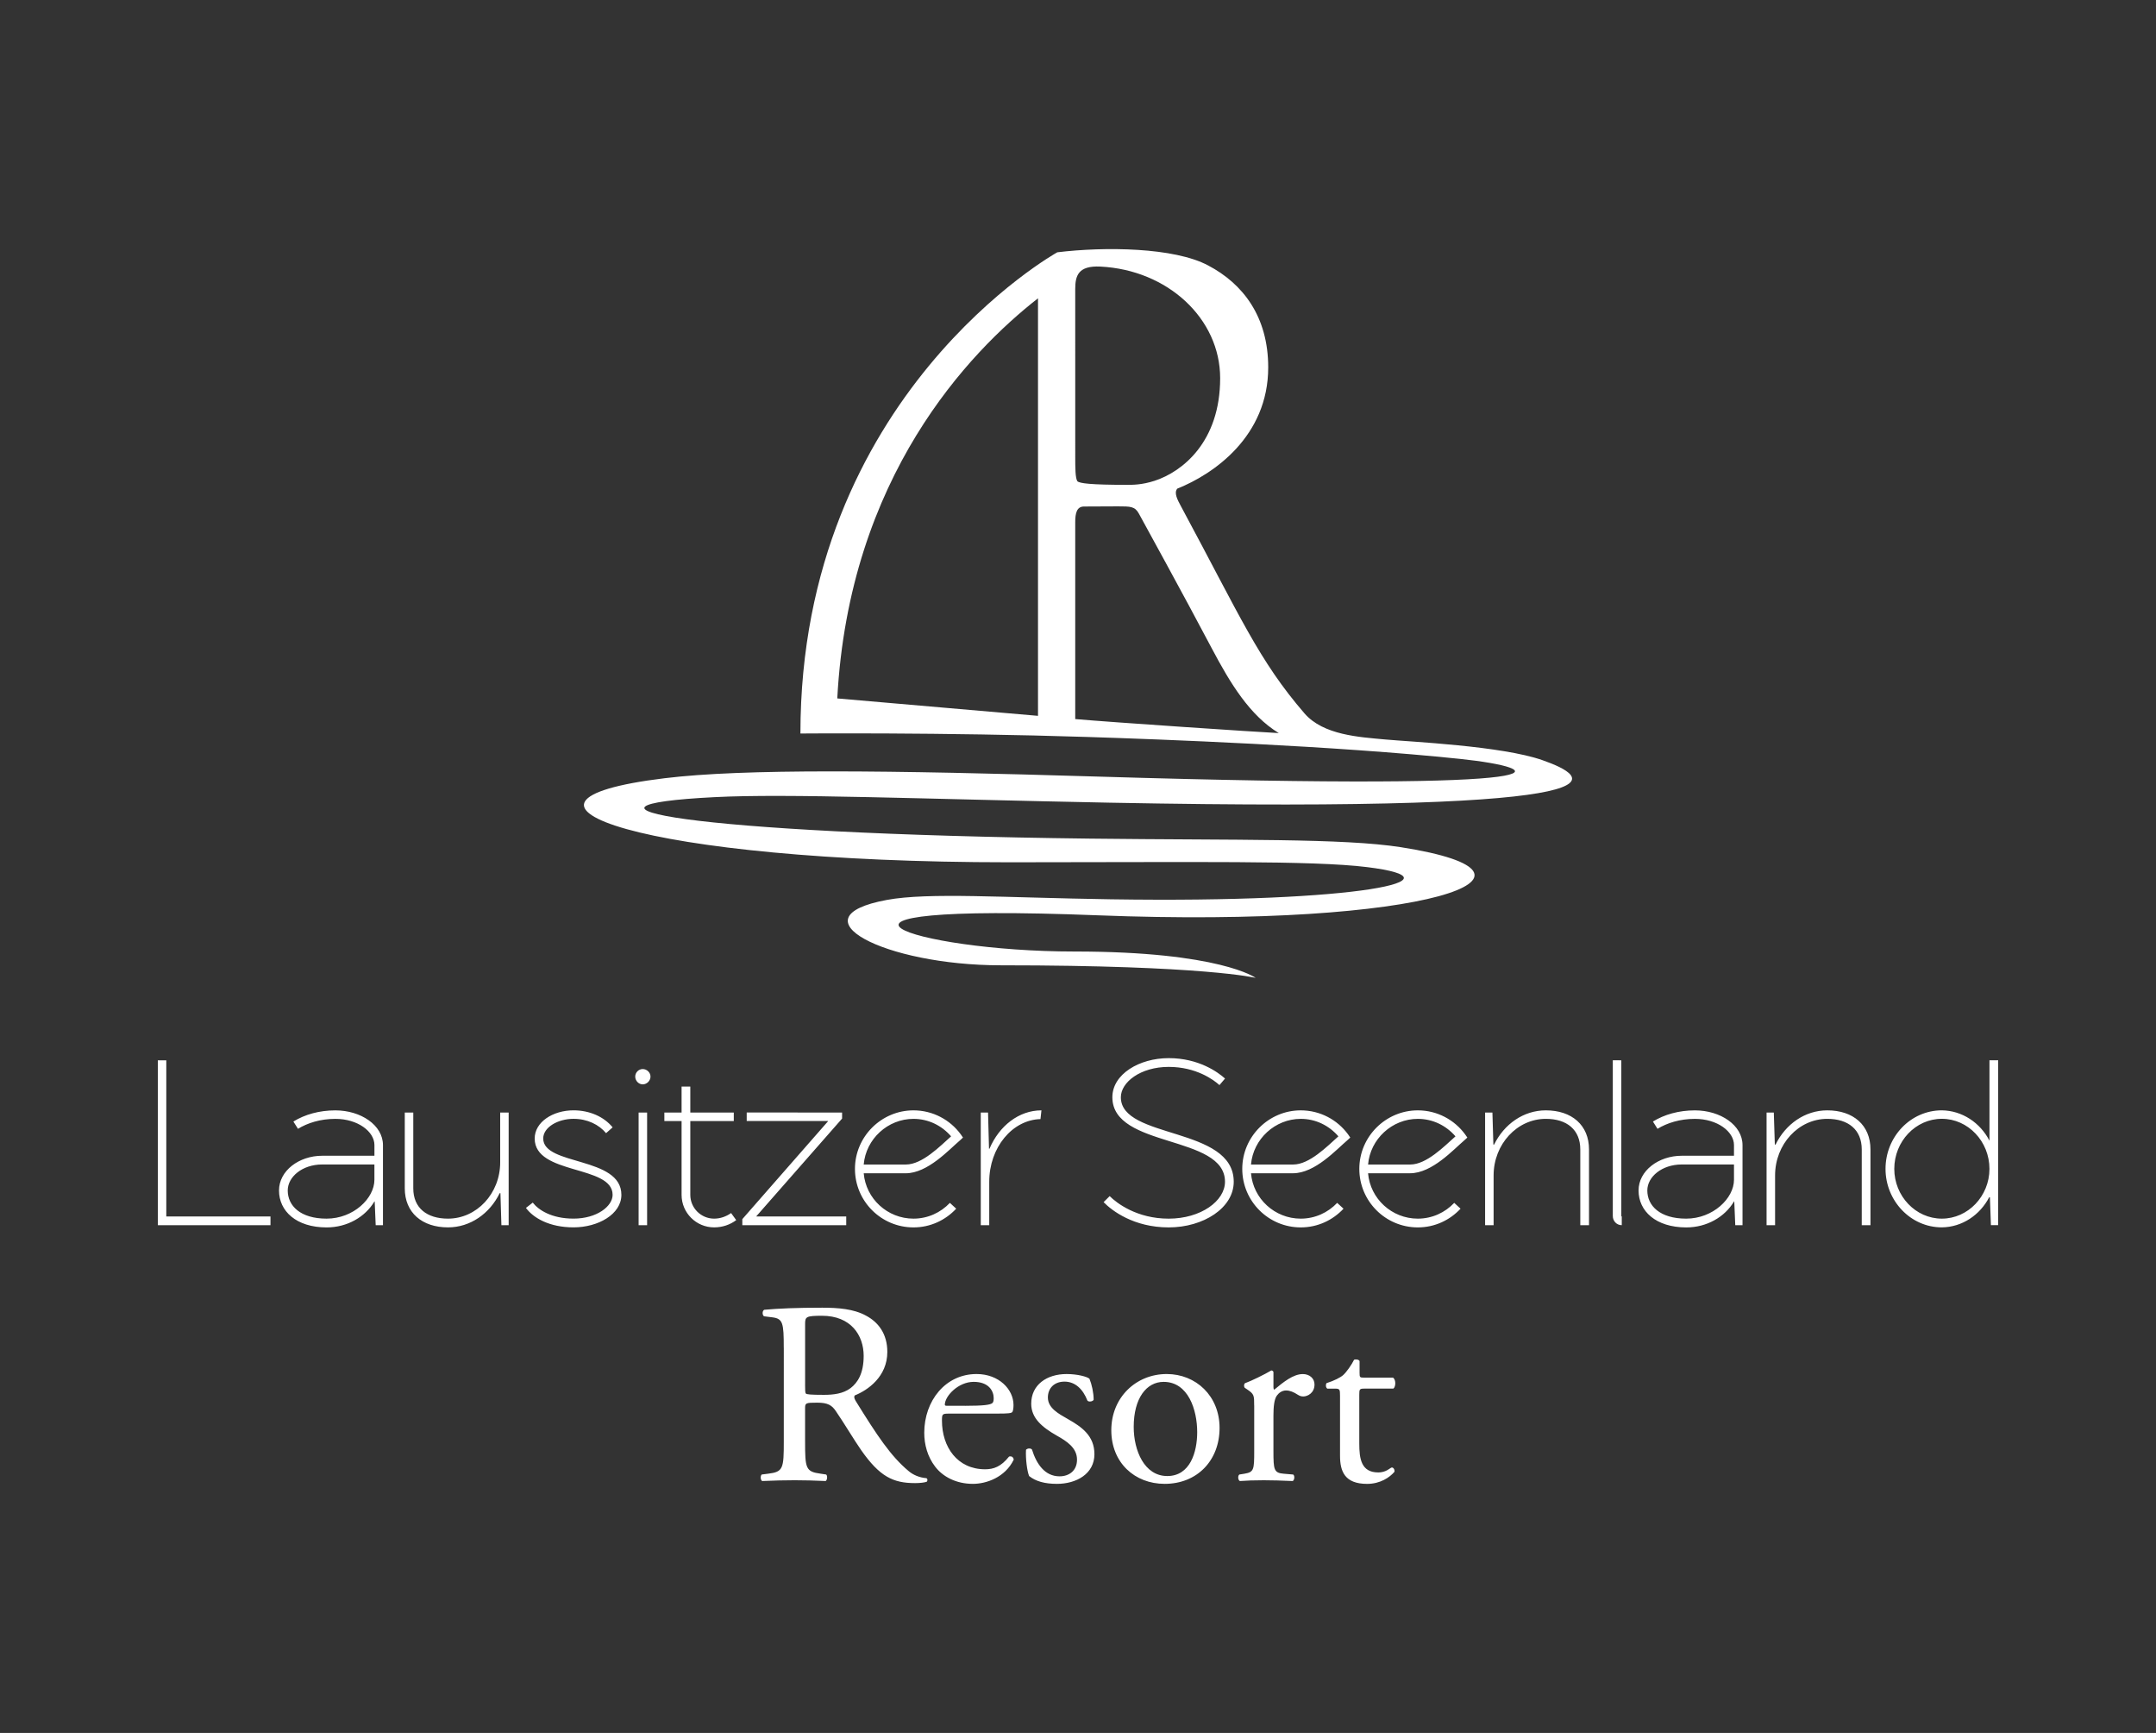 <?xml version="1.0" encoding="utf-8"?>
<!-- Generator: Adobe Illustrator 16.0.3, SVG Export Plug-In . SVG Version: 6.00 Build 0)  -->
<!DOCTYPE svg PUBLIC "-//W3C//DTD SVG 1.1//EN" "http://www.w3.org/Graphics/SVG/1.1/DTD/svg11.dtd">
<svg version="1.1" id="Ebene_1" xmlns="http://www.w3.org/2000/svg" xmlns:xlink="http://www.w3.org/1999/xlink" x="0px" y="0px"
	 width="112px" height="90px" viewBox="0 0 112 90" enable-background="new 0 0 112 90" xml:space="preserve">
<rect x="0" y="0" width="112" height="90" fill="#333333" stroke="none"/>
<path fill="#FFFFFF" d="M40.715,69.996c0-1.284-0.042-1.512-0.595-1.581l-0.432-0.054c-0.096-0.068-0.096-0.284,0.013-0.338
	c0.756-0.068,1.689-0.108,3.015-0.108c0.837,0,1.635,0.067,2.257,0.405c0.648,0.338,1.122,0.947,1.122,1.892
	c0,1.286-1.014,1.987-1.689,2.258c-0.068,0.082,0,0.218,0.067,0.323c1.081,1.744,1.796,2.827,2.716,3.596
	c0.229,0.202,0.567,0.351,0.933,0.379c0.067,0.026,0.08,0.136,0.013,0.19c-0.123,0.038-0.338,0.067-0.596,0.067
	c-1.148,0-1.837-0.338-2.797-1.704c-0.352-0.501-0.906-1.433-1.325-2.041c-0.202-0.298-0.417-0.433-0.96-0.433
	c-0.607,0-0.634,0.015-0.634,0.298v1.703c0,1.419,0.027,1.583,0.811,1.688l0.284,0.043c0.081,0.065,0.055,0.297-0.027,0.337
	c-0.608-0.026-1.067-0.04-1.608-0.04c-0.567,0-1.055,0.014-1.689,0.04c-0.08-0.04-0.109-0.242-0.027-0.337l0.338-0.043
	c0.784-0.094,0.812-0.27,0.812-1.688V69.996L40.715,69.996z M41.823,71.93c0,0.243,0,0.393,0.041,0.445
	c0.04,0.042,0.244,0.066,0.933,0.066c0.487,0,1-0.054,1.392-0.352c0.365-0.282,0.677-0.757,0.677-1.673
	c0-1.069-0.662-2.082-2.164-2.082c-0.837,0-0.878,0.055-0.878,0.432V71.93z M49.298,73.416c-0.352,0-0.365,0.026-0.365,0.365
	c0,1.365,0.796,2.526,2.242,2.526c0.446,0,0.824-0.135,1.244-0.661c0.135-0.041,0.23,0.04,0.242,0.161
	c-0.444,0.917-1.418,1.257-2.121,1.257c-0.877,0-1.566-0.377-1.959-0.892c-0.405-0.526-0.568-1.161-0.568-1.757
	c0-1.661,1.097-3.055,2.718-3.055c1.162,0,1.919,0.798,1.919,1.609c0,0.188-0.028,0.297-0.054,0.352
	c-0.04,0.08-0.23,0.094-0.797,0.094H49.298z M50.136,73.011c0.999,0,1.296-0.055,1.405-0.135c0.04-0.028,0.08-0.083,0.08-0.258
	c0-0.379-0.256-0.852-1.041-0.852c-0.796,0-1.484,0.729-1.498,1.175c0,0.029,0,0.069,0.094,0.069H50.136z M56.595,71.604
	c0.123,0.297,0.218,0.73,0.218,1.095c-0.054,0.094-0.258,0.123-0.324,0.041c-0.231-0.596-0.635-0.986-1.191-0.986
	c-0.527,0-0.863,0.338-0.863,0.825c0,0.553,0.567,0.85,1.04,1.12c0.716,0.406,1.378,0.865,1.378,1.824
	c0,1.027-0.946,1.541-1.946,1.541c-0.635,0-1.108-0.134-1.446-0.406c-0.108-0.257-0.189-0.917-0.162-1.363
	c0.067-0.081,0.243-0.095,0.31-0.014c0.23,0.742,0.663,1.392,1.434,1.392c0.486,0,0.906-0.285,0.906-0.866
	c0-0.621-0.54-0.959-1.041-1.243c-0.784-0.445-1.338-0.918-1.338-1.662c0-0.985,0.811-1.541,1.838-1.541
	C55.975,71.361,56.474,71.498,56.595,71.604z M63.354,74.16c0,1.689-1.161,2.904-2.853,2.904c-1.552,0-2.771-1.095-2.771-2.785
	c0-1.703,1.285-2.919,2.88-2.919C62.124,71.361,63.354,72.496,63.354,74.16z M60.448,71.767c-0.892,0-1.554,0.852-1.554,2.339
	c0,1.229,0.553,2.552,1.744,2.552c1.188,0,1.554-1.242,1.554-2.282C62.192,73.225,61.731,71.767,60.448,71.767z M65.152,72.997
	c0-0.527,0-0.594-0.364-0.838l-0.122-0.082c-0.055-0.053-0.055-0.202,0.014-0.242c0.311-0.108,1.026-0.46,1.365-0.662
	c0.066,0.015,0.108,0.041,0.108,0.095v0.783c0,0.067,0.014,0.108,0.04,0.123c0.474-0.392,0.986-0.812,1.486-0.812
	c0.339,0,0.607,0.216,0.607,0.54c0,0.446-0.364,0.623-0.581,0.623c-0.135,0-0.203-0.039-0.296-0.094
	c-0.205-0.136-0.406-0.217-0.597-0.217c-0.215,0-0.377,0.122-0.485,0.271c-0.135,0.188-0.175,0.58-0.175,1.04v1.836
	c0,0.974,0.026,1.135,0.54,1.177l0.486,0.041c0.094,0.066,0.067,0.298-0.026,0.338c-0.635-0.026-1.026-0.04-1.5-0.04
	c-0.487,0-0.893,0.014-1.244,0.04c-0.094-0.04-0.121-0.27-0.026-0.338l0.258-0.041c0.498-0.083,0.514-0.203,0.514-1.177v-2.365
	H65.152z M70.856,72.118c-0.231,0-0.244,0.041-0.244,0.324v2.528c0,0.783,0.096,1.501,0.986,1.501c0.135,0,0.257-0.028,0.366-0.07
	c0.122-0.039,0.296-0.188,0.336-0.188c0.109,0,0.163,0.148,0.136,0.229c-0.243,0.283-0.729,0.623-1.417,0.623
	c-1.164,0-1.407-0.65-1.407-1.461v-3.094c0-0.366-0.012-0.392-0.283-0.392h-0.378c-0.081-0.055-0.095-0.202-0.04-0.285
	c0.392-0.121,0.73-0.297,0.865-0.418c0.176-0.16,0.433-0.526,0.567-0.798c0.067-0.026,0.229-0.026,0.284,0.067v0.608
	c0,0.243,0.013,0.256,0.241,0.256h1.501c0.163,0.124,0.135,0.487,0.014,0.569h-1.527V72.118z M14.051,63.178v0.453H8.199v-8.563
	h0.44v8.11H14.051z M14.494,61.827c0-1.021,1.034-1.803,2.245-1.803h2.712V59.47c0-0.706-0.871-1.362-2.029-1.362
	c-0.783,0-1.451,0.216-1.942,0.517l-0.24-0.378c0.592-0.366,1.349-0.58,2.182-0.58c1.323,0,2.472,0.769,2.472,1.804v4.161h-0.378
	l-0.052-1.234H19.45c-0.479,0.807-1.414,1.348-2.485,1.348C15.389,63.744,14.494,62.899,14.494,61.827z M19.45,61.273v-0.796h-2.712
	c-1.034,0-1.791,0.644-1.791,1.349c0,0.795,0.655,1.464,2.017,1.464C18.365,63.29,19.45,62.231,19.45,61.273z M21.469,57.779v3.936
	c0,1.021,0.707,1.575,1.804,1.575c1.488,0,2.711-1.299,2.711-2.927v-2.584h0.44v5.852h-0.377l-0.051-1.664h-0.038
	c-0.516,1.059-1.525,1.777-2.685,1.777c-1.351,0-2.246-0.769-2.246-2.029v-3.936H21.469z M31.824,62.054
	c0-1.563-4.048-1.021-4.048-2.925c0-0.858,0.946-1.464,2.018-1.464c0.832,0,1.577,0.329,2.031,0.884l-0.341,0.302
	c-0.365-0.441-0.971-0.745-1.689-0.745c-0.819,0-1.576,0.443-1.576,1.021c0,1.426,4.061,0.921,4.061,2.927
	c0,1.009-1.211,1.689-2.485,1.689c-1.261,0-2.093-0.492-2.473-1.01l0.354-0.276c0.291,0.378,0.971,0.832,2.118,0.832
	C31.004,63.29,31.824,62.647,31.824,62.054z M33.389,55.521c0.214,0,0.403,0.178,0.403,0.392s-0.188,0.403-0.403,0.403
	c-0.214,0-0.39-0.189-0.39-0.403S33.175,55.521,33.389,55.521z M33.616,57.779v5.852h-0.441v-5.852H33.616z M35.86,56.431v1.349
	h2.259v0.442H35.86v3.833c0,0.681,0.556,1.235,1.237,1.235c0.326,0,0.629-0.112,0.882-0.29l0.266,0.367
	c-0.316,0.239-0.72,0.377-1.147,0.377c-0.933,0-1.691-0.756-1.691-1.689v-3.833h-0.895v-0.442h0.895v-1.349H35.86z M43.745,57.779
	v0.314l-4.452,5.07v0.014h4.667v0.453h-5.398v-0.314l4.452-5.083v-0.013h-4.224v-0.442L43.745,57.779L43.745,57.779z M44.868,60.933
	c0.114,1.324,1.235,2.357,2.586,2.357c0.743,0,1.412-0.314,1.891-0.819l0.327,0.302c-0.554,0.594-1.336,0.972-2.219,0.972
	c-1.677,0-3.04-1.361-3.04-3.039c0-1.677,1.375-3.04,3.04-3.04c1.008,0,1.905,0.493,2.458,1.248l0.114,0.165l-0.15,0.14
	c-0.568,0.479-1.679,1.715-2.826,1.715H44.868z M49.408,59.016c-0.48-0.555-1.173-0.908-1.955-0.908
	c-1.337,0-2.472,1.048-2.585,2.371h2.193C47.908,60.479,48.829,59.532,49.408,59.016z M51.327,57.779l0.05,1.879h0.025
	c0.504-1.186,1.526-1.992,2.699-1.992l-0.05,0.454c-1.463,0.038-2.662,1.476-2.662,3.253v2.259h-0.44V57.78L51.327,57.779
	L51.327,57.779z M63.636,61.373c0-2.459-5.851-1.726-5.851-4.388c0-1.198,1.4-2.031,2.927-2.031c1.563,0,2.559,0.731,2.926,1.06
	l-0.29,0.34c-0.303-0.276-1.212-0.945-2.636-0.945c-1.464,0-2.486,0.795-2.486,1.577c0,2.194,5.864,1.501,5.864,4.388
	c0,1.362-1.576,2.371-3.378,2.371c-1.817,0-2.953-0.87-3.382-1.312l0.315-0.313c0.367,0.364,1.413,1.171,3.066,1.171
	C62.387,63.29,63.636,62.37,63.636,61.373z M64.987,60.933c0.114,1.324,1.235,2.357,2.584,2.357c0.745,0,1.414-0.314,1.893-0.819
	l0.329,0.302c-0.555,0.594-1.338,0.972-2.222,0.972c-1.677,0-3.038-1.361-3.038-3.039c0-1.677,1.375-3.04,3.038-3.04
	c1.011,0,1.906,0.493,2.459,1.248l0.114,0.165l-0.15,0.139c-0.567,0.479-1.678,1.715-2.825,1.715L64.987,60.933L64.987,60.933z
	 M69.527,59.016c-0.479-0.555-1.172-0.908-1.954-0.908c-1.336,0-2.472,1.048-2.586,2.371h2.196
	C68.026,60.479,68.948,59.532,69.527,59.016z M71.068,60.933c0.113,1.324,1.235,2.357,2.585,2.357c0.744,0,1.411-0.314,1.892-0.819
	l0.328,0.302c-0.555,0.594-1.337,0.972-2.22,0.972c-1.678,0-3.039-1.361-3.039-3.039c0-1.677,1.374-3.04,3.039-3.04
	c1.009,0,1.904,0.493,2.458,1.248l0.115,0.165l-0.152,0.139c-0.566,0.479-1.677,1.715-2.825,1.715L71.068,60.933L71.068,60.933z
	 M75.609,59.016c-0.479-0.555-1.173-0.908-1.956-0.908c-1.336,0-2.472,1.048-2.584,2.371h2.192
	C74.107,60.479,75.028,59.532,75.609,59.016z M77.528,57.779l0.05,1.665h0.038c0.517-1.059,1.525-1.778,2.686-1.778
	c1.349,0,2.244,0.769,2.244,2.03v3.935h-0.453v-3.935c0-1.021-0.694-1.589-1.791-1.589c-1.488,0-2.712,1.313-2.712,2.938v2.586
	h-0.442v-5.852H77.528z M84.224,55.067v8.085c0,0.013,0.014,0.025,0.024,0.025v0.453c-0.265,0-0.466-0.213-0.466-0.479v-8.086
	L84.224,55.067L84.224,55.067z M85.12,61.827c0-1.021,1.035-1.803,2.245-1.803h2.712V59.47c0-0.706-0.87-1.362-2.03-1.362
	c-0.782,0-1.449,0.216-1.943,0.517l-0.238-0.378c0.593-0.366,1.349-0.58,2.182-0.58c1.325,0,2.472,0.769,2.472,1.804v4.161h-0.377
	l-0.051-1.234h-0.014c-0.479,0.807-1.412,1.348-2.482,1.348C86.016,63.744,85.12,62.899,85.12,61.827z M90.077,61.273v-0.796h-2.712
	c-1.035,0-1.79,0.644-1.79,1.349c0,0.795,0.656,1.464,2.018,1.464C88.991,63.29,90.077,62.231,90.077,61.273z M92.146,57.779
	l0.053,1.665h0.038c0.517-1.059,1.525-1.778,2.686-1.778c1.35,0,2.244,0.769,2.244,2.03v3.935h-0.453v-3.935
	c0-1.021-0.694-1.589-1.791-1.589c-1.488,0-2.711,1.313-2.711,2.938v2.586h-0.442v-5.852H92.146z M97.949,60.705
	c0-1.664,1.298-3.04,2.928-3.04c1.059,0.015,1.991,0.644,2.472,1.577v-4.176h0.452v8.563h-0.377l-0.052-1.451h-0.037
	c-0.479,0.922-1.401,1.553-2.46,1.565C99.247,63.744,97.949,62.357,97.949,60.705z M103.348,60.705c0-1.426-1.111-2.6-2.473-2.6
	c-1.362,0-2.471,1.174-2.471,2.6c0,1.411,1.108,2.585,2.471,2.585C102.236,63.29,103.348,62.119,103.348,60.705z M53.922,37.177
	c-4.681-0.409-10.427-0.904-10.427-0.904c0.611-11.501,6.851-17.987,10.427-20.78V37.177z M55.856,15.018
	c0-0.699,0.153-1.229,1.304-1.173c3.497,0.172,6.225,2.7,6.225,5.796c0,3.308-1.96,4.855-3.397,5.326
	c-0.678,0.221-1.168,0.213-1.443,0.213c-1.903,0-2.461-0.078-2.576-0.186c-0.112-0.153-0.112-0.742-0.112-1.234
	C55.856,23.266,55.856,15.717,55.856,15.018z M55.856,37.345V27.12c0-0.461,0.077-0.814,0.454-0.814
	c0.378,0,1.076-0.008,1.766-0.008c0.656,0,0.883,0,1.091,0.384c0.15,0.276,2.357,4.287,3.787,6.999
	c0.953,1.8,1.965,3.473,3.477,4.392C65.325,38.019,57.814,37.517,55.856,37.345z M57.638,41.687
	c28.352,0.546,24.844-1.382,22.488-2.208c-2.125-0.745-6.846-0.952-8.173-1.075c-1.328-0.124-3.206-0.221-4.186-1.353
	c-2.379-2.754-3.318-4.997-6.42-10.762c-0.174-0.323-0.378-0.694-0.188-0.912c1.889-0.755,4.722-2.71,4.722-6.298
	c0-2.645-1.32-4.346-3.115-5.29c-1.765-0.946-5.374-0.986-7.842-0.686c0,0-13.344,7.401-13.344,24.992c0,0,7.381-0.063,14.9,0.179
	c3.732,0.118,12.86,0.458,19.371,1.14c4.482,0.469,6.971,1.699-18.785,0.919c-11.003-0.333-18.421-0.417-22.54,0.084
	c-10.082,1.227-1.148,4.366,17.889,4.366c9.563,0,15.759-0.102,18.597,0.25c5.116,0.632-0.251,1.873-13.309,1.672
	c-5.607-0.086-9.462-0.366-11.63,0.032c-4.9,0.902-0.152,3.396,5.928,3.396c10.598,0,13.23,0.653,13.23,0.653
	s-1.858-1.369-9.42-1.369c-8.38,0-15.984-2.553,1.195-1.881C74.184,48.21,81.796,45.413,72.779,44
	c-3.012-0.472-8.512-0.356-16.129-0.446c-21.24-0.252-28.235-1.716-19.521-2.155C40.928,41.206,47.795,41.496,57.638,41.687z"/>
</svg>
